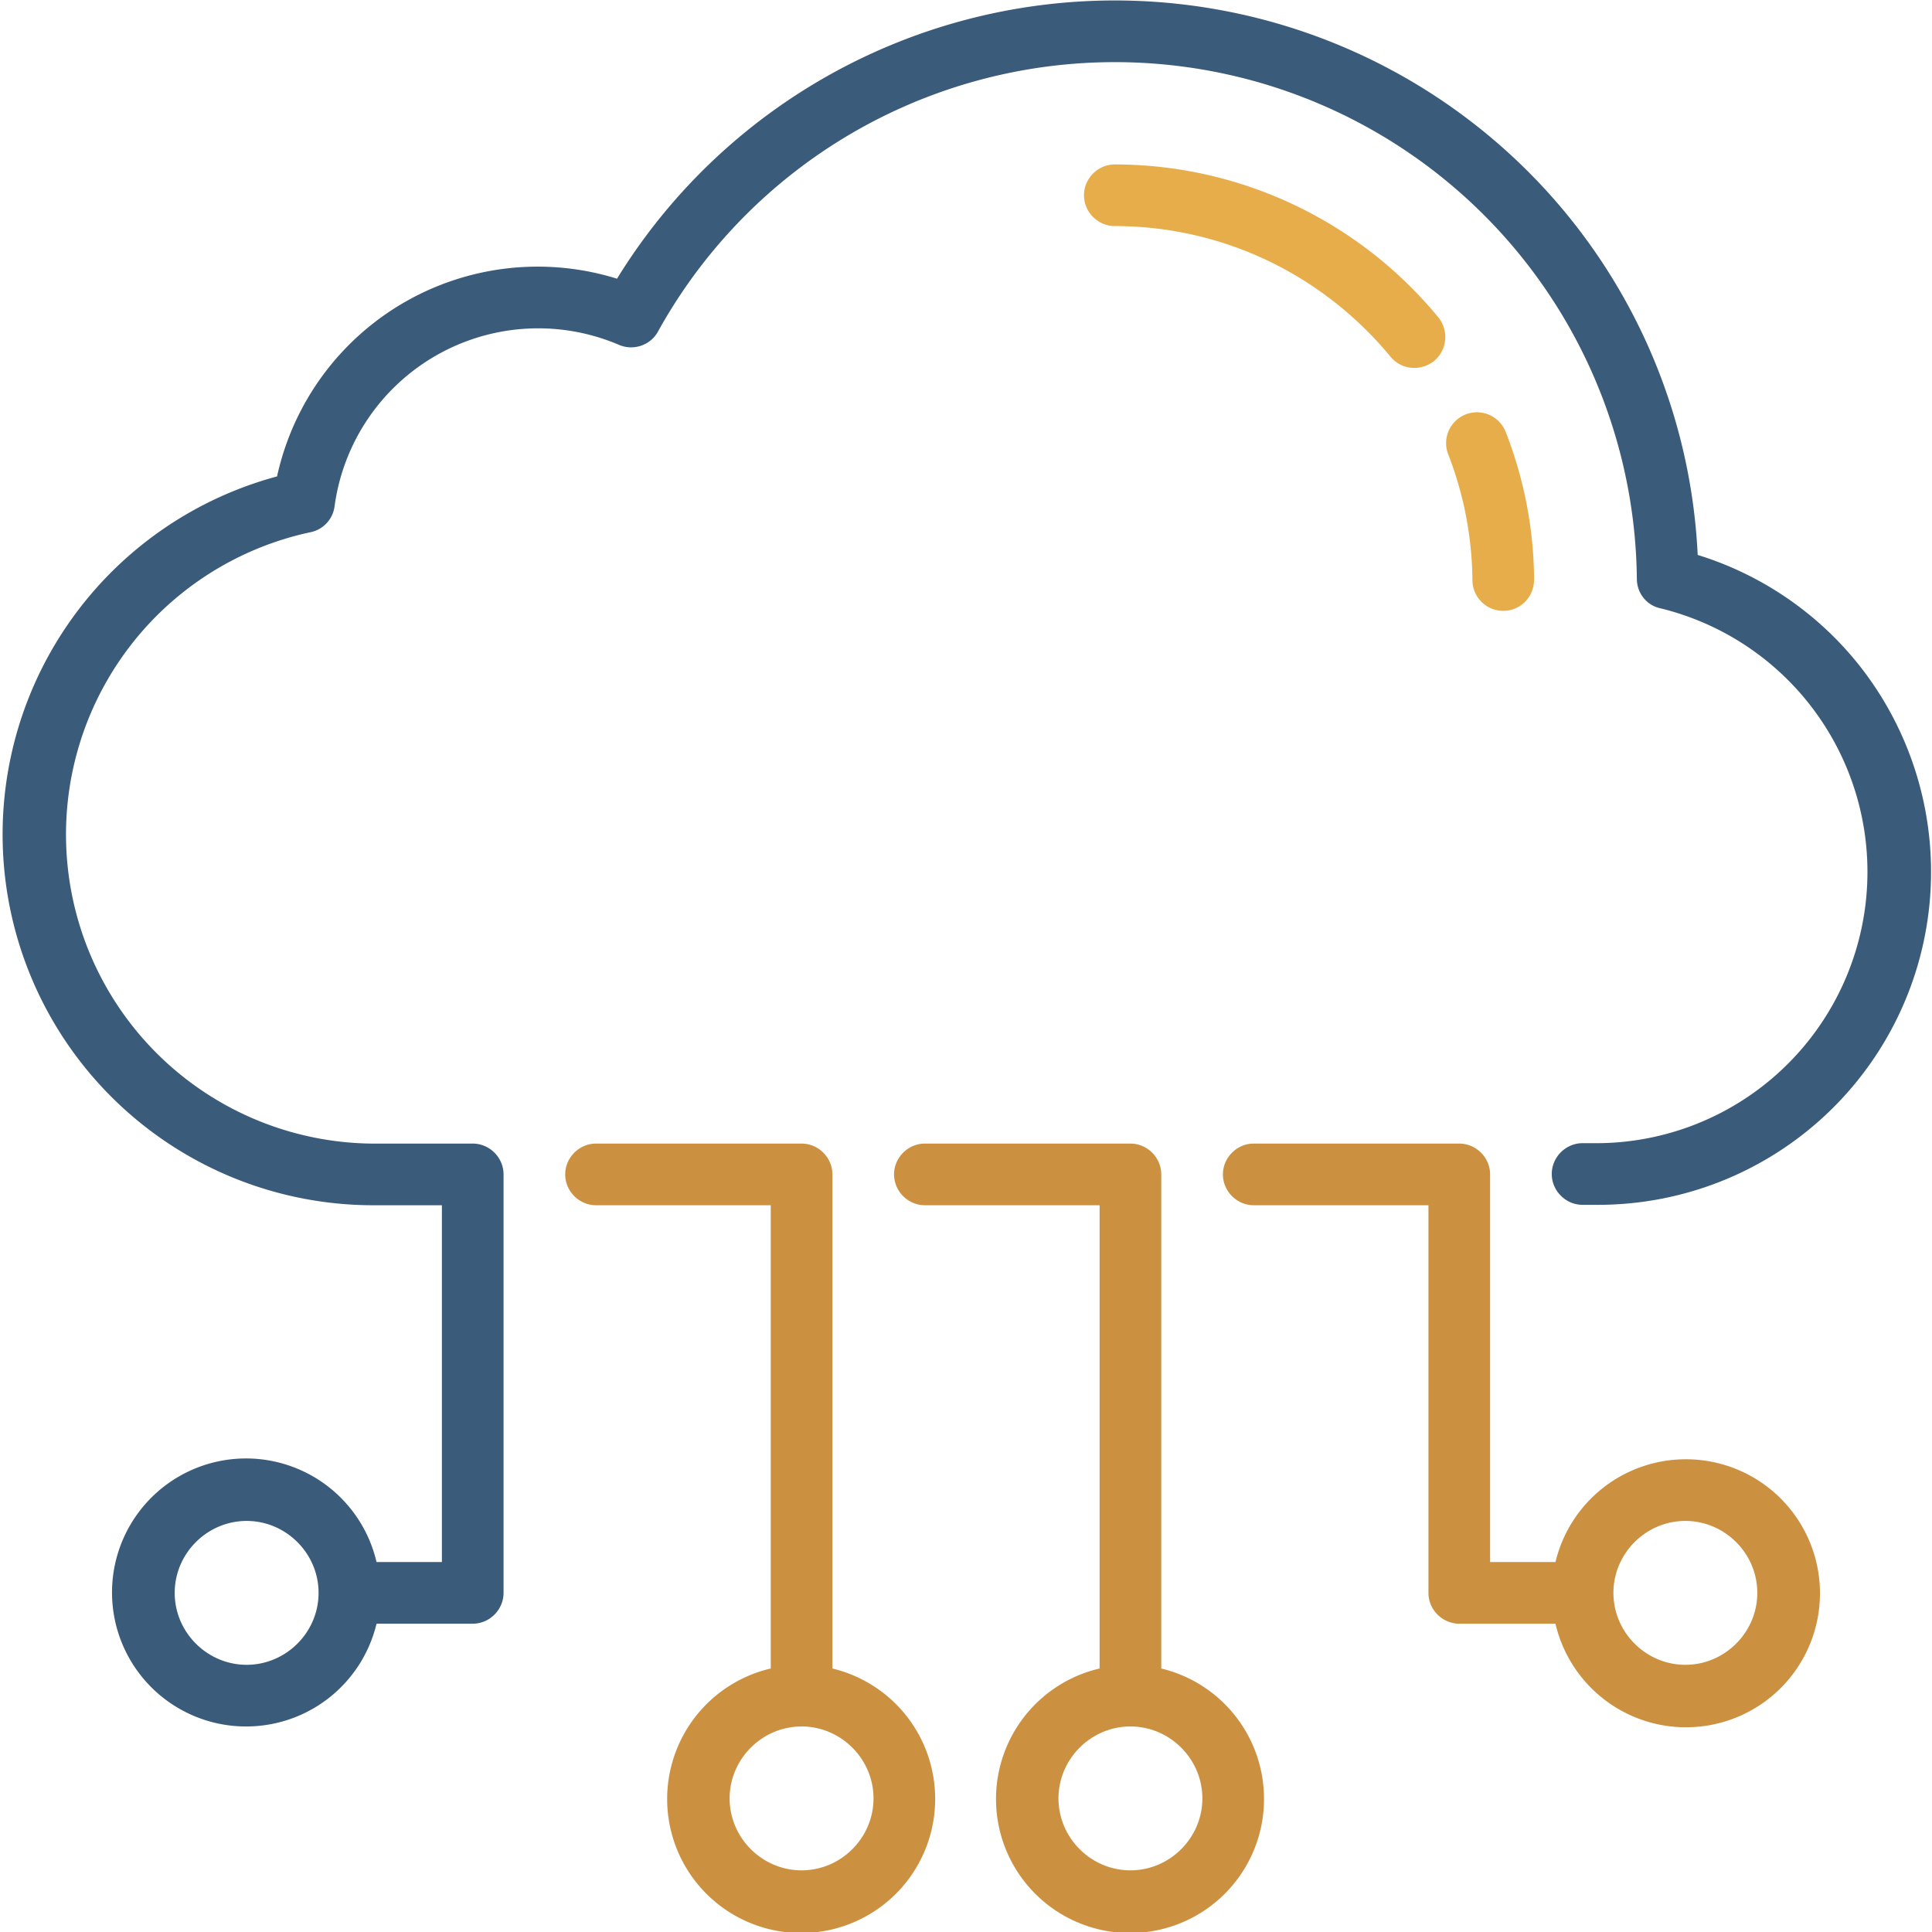 <svg id="Camada_1" xmlns="http://www.w3.org/2000/svg" viewBox="0 0 470 470"><style>.st0{fill:#cb9141}.st2{fill:#e7ad4a}</style><path class="st0" d="M202.5 405.9V285.7c0-4.1-3.4-7.5-7.5-7.5h-50c-4.1 0-7.5 3.4-7.5 7.5s3.4 7.5 7.5 7.5h42.5v112.7a32.6 32.6 0 1 0 40 31.6 32.6 32.6 0 0 0-25-31.6zM195 455c-9.6 0-17.5-7.9-17.5-17.5S185.4 420 195 420s17.5 7.9 17.5 17.5S204.6 455 195 455zM282.5 405.9V285.7c0-4.1-3.4-7.5-7.5-7.5h-50c-4.1 0-7.5 3.4-7.5 7.5s3.4 7.5 7.5 7.5h42.5v112.7a32.6 32.6 0 1 0 40 31.6 32.6 32.6 0 0 0-25-31.6zM275 455c-9.6 0-17.5-7.9-17.5-17.5S265.4 420 275 420s17.5 7.9 17.5 17.5S284.6 455 275 455zM410 355a32.6 32.6 0 0 0-31.6 25h-15.9v-94.3c0-4.1-3.4-7.5-7.5-7.5h-50c-4.1 0-7.5 3.4-7.5 7.5s3.4 7.5 7.5 7.5h42.5v94.3c0 4.1 3.4 7.5 7.5 7.5h23.4a32.6 32.6 0 1 0 31.6-40zm0 50c-9.6 0-17.5-7.9-17.5-17.5S400.4 370 410 370s17.5 7.9 17.5 17.5S419.6 405 410 405z"/><path d="M452.1 161.6A80.6 80.6 0 0 0 413 135a141.3 141.3 0 0 0-41.8-93.8 142.2 142.2 0 0 0-221.1 26.6 64.9 64.9 0 0 0-82.7 48.1 90.2 90.2 0 0 0 22.7 177.3h17.4V380H91.6A32.6 32.6 0 1 0 60 420a32.6 32.6 0 0 0 31.6-25H115c4.1 0 7.5-3.4 7.5-7.5V285.7c0-4.1-3.4-7.5-7.5-7.5H90.1a75.2 75.2 0 0 1-14.7-148.7 7.4 7.4 0 0 0 6-6.4 50 50 0 0 1 69.2-39.2c3.5 1.5 7.7.1 9.5-3.3a127 127 0 0 1 238.1 60.2c0 3.5 2.4 6.5 5.8 7.2a66 66 0 0 1-14.9 130.1H385c-4.1 0-7.5 3.4-7.5 7.5s3.4 7.5 7.5 7.5h4.1a81 81 0 0 0 63-131.5zM60 405c-9.6 0-17.5-7.9-17.5-17.5S50.4 370 60 370s17.5 7.9 17.5 17.5S69.6 405 60 405z" fill="#3b5b7b"/><path class="st2" d="M365.7 148.6c4.2 0 7.5-3.4 7.5-7.6a100 100 0 0 0-6.9-35.9 7.5 7.5 0 1 0-14 5.4 86.7 86.7 0 0 1 5.9 30.6c0 4.2 3.4 7.5 7.5 7.5zM338.3 86.8a7.4 7.4 0 0 0 5.8 2.7c1.7 0 3.4-.6 4.8-1.7a7.6 7.6 0 0 0 1-10.6A102 102 0 0 0 271.2 40c-4.1 0-7.5 3.4-7.5 7.5s3.4 7.5 7.5 7.5c26 0 50.4 11.6 67.1 31.8z"/></svg>